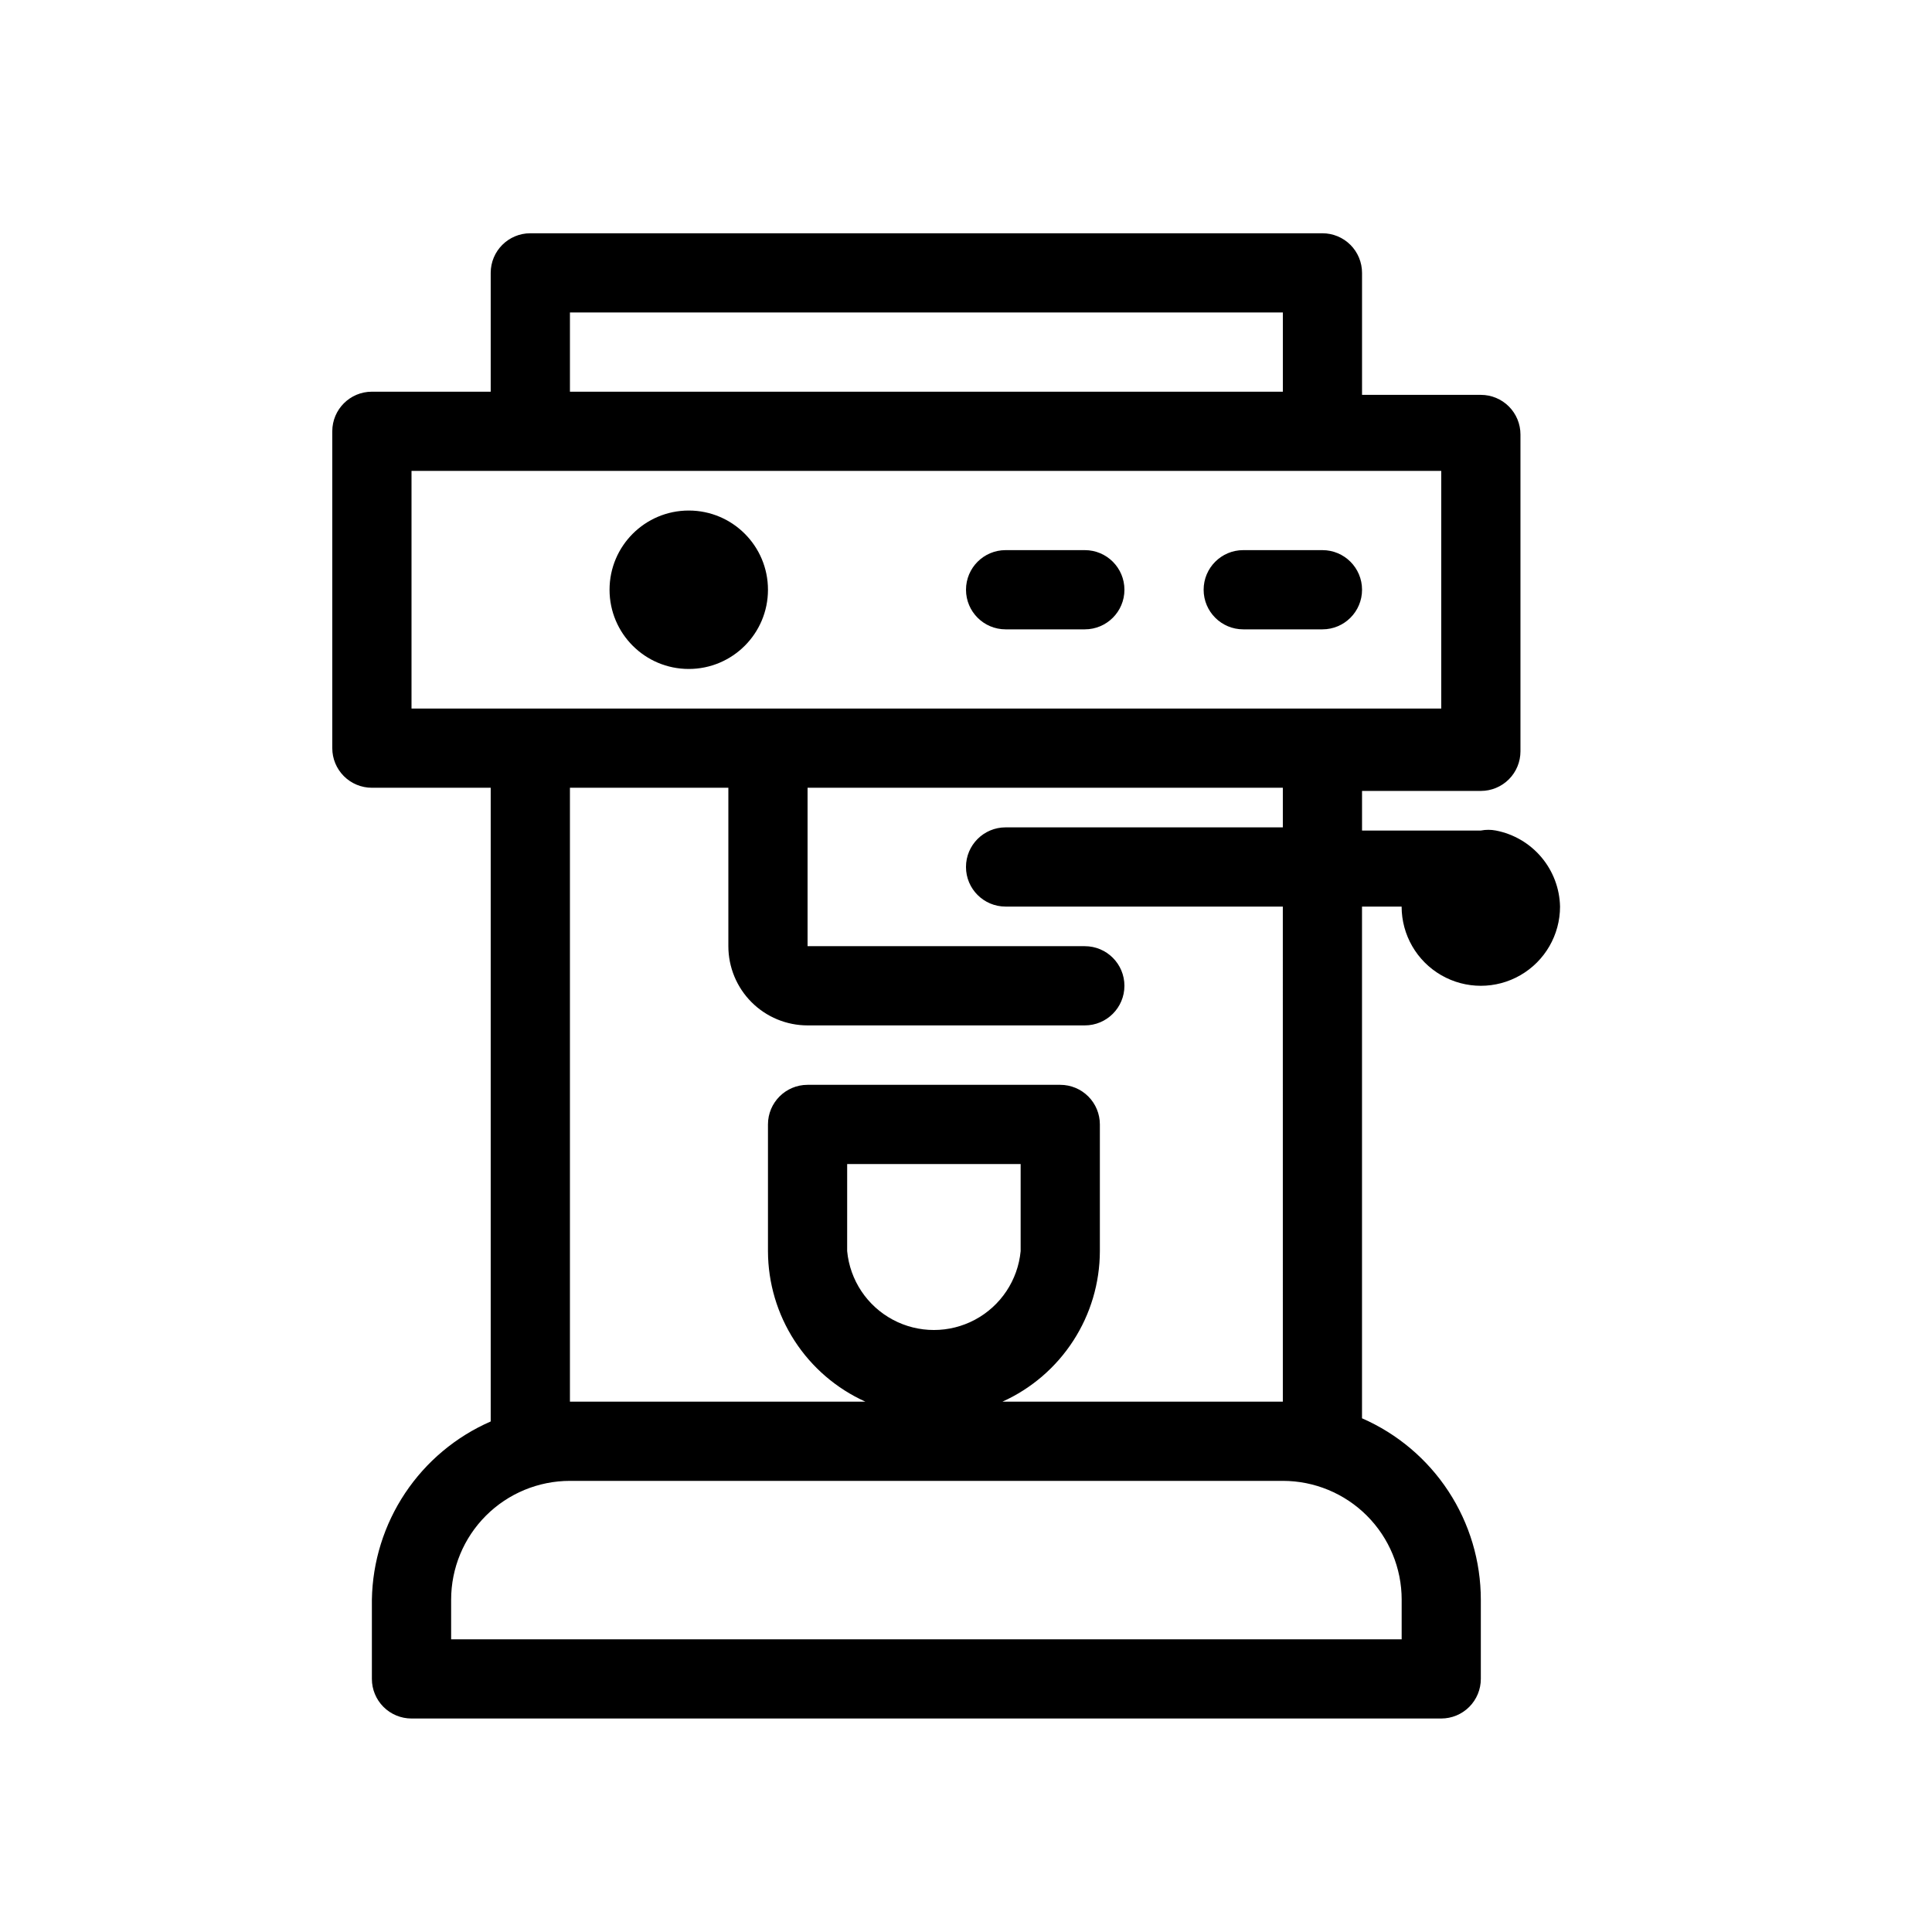 <?xml version="1.0" encoding="UTF-8"?>
<!-- The Best Svg Icon site in the world: iconSvg.co, Visit us! https://iconsvg.co -->
<svg fill="#000000" width="800px" height="800px" version="1.1" viewBox="144 144 512 512" xmlns="http://www.w3.org/2000/svg">
 <g>
  <path d="m347.52 300.29c0 11.594-9.398 20.992-20.992 20.992s-20.992-9.398-20.992-20.992 9.398-20.992 20.992-20.992 20.992 9.398 20.992 20.992"/>
  <path d="m431.49 289.79h-20.992c-5.797 0-10.496 4.699-10.496 10.496s4.699 10.496 10.496 10.496h20.992c5.797 0 10.496-4.699 10.496-10.496s-4.699-10.496-10.496-10.496z"/>
  <path d="m494.46 289.79h-20.992 0.004c-5.797 0-10.496 4.699-10.496 10.496s4.699 10.496 10.496 10.496h20.992-0.004c5.797 0 10.496-4.699 10.496-10.496s-4.699-10.496-10.496-10.496z"/>
  <path d="m540.43 364.1c-1.316-0.254-2.668-0.254-3.988 0h-31.488v-10.496h31.488c2.785 0 5.453-1.105 7.422-3.074s3.074-4.637 3.074-7.422v-83.969c0-2.781-1.105-5.453-3.074-7.422s-4.637-3.074-7.422-3.074h-31.488v-32.328c0-2.781-1.105-5.453-3.074-7.422-1.965-1.965-4.637-3.074-7.422-3.074h-209.92c-5.797 0-10.496 4.699-10.496 10.496v31.488h-31.488c-5.797 0-10.496 4.699-10.496 10.496v83.969c0 2.785 1.105 5.453 3.074 7.422s4.637 3.074 7.422 3.074h31.488v167.94c-9.227 4.023-17.098 10.617-22.684 18.992-5.582 8.375-8.637 18.176-8.805 28.238v20.992c0 2.785 1.105 5.453 3.074 7.422s4.637 3.074 7.422 3.074h272.89c2.785 0 5.457-1.105 7.422-3.074 1.969-1.969 3.074-4.637 3.074-7.422v-20.992c-0.004-10.207-2.984-20.188-8.578-28.727-5.594-8.539-13.555-15.262-22.91-19.344v-135.61h10.496c0 7.5 4.004 14.43 10.496 18.18 6.496 3.75 14.5 3.75 20.992 0 6.496-3.75 10.496-10.68 10.496-18.18-0.102-4.797-1.848-9.41-4.941-13.078s-7.352-6.164-12.062-7.074zm-245.39-137.29h188.93v20.992h-188.93zm-41.984 41.984h272.89v62.977h-272.89zm262.4 299.14v10.496h-251.9v-10.496c0-8.352 3.316-16.359 9.223-22.266 5.906-5.902 13.914-9.223 22.266-9.223h188.93-0.004c8.352 0 16.363 3.32 22.266 9.223 5.906 5.906 9.223 13.914 9.223 22.266zm-146.95-92.363 0.004-23.09h45.973v23.09c-0.738 7.691-5.273 14.508-12.082 18.156-6.812 3.648-15 3.648-21.809 0-6.812-3.648-11.348-10.465-12.082-18.156zm115.46 39.883h-74.309c7.68-3.465 14.195-9.07 18.773-16.145 4.582-7.07 7.027-15.312 7.047-23.738v-33.586c0-2.785-1.105-5.457-3.074-7.422-1.969-1.969-4.641-3.074-7.422-3.074h-66.965c-5.797 0-10.496 4.699-10.496 10.496v33.586c0.02 8.426 2.465 16.668 7.043 23.738 4.578 7.074 11.098 12.68 18.777 16.145h-78.301v-162.69h41.984v41.984c0 5.566 2.211 10.906 6.148 14.844s9.273 6.148 14.844 6.148h73.473c5.797 0 10.496-4.699 10.496-10.496s-4.699-10.496-10.496-10.496h-73.473v-41.984h125.95v10.496h-73.473c-5.797 0-10.496 4.699-10.496 10.496 0 5.797 4.699 10.496 10.496 10.496h73.469z"/>
 </g>
</svg>
